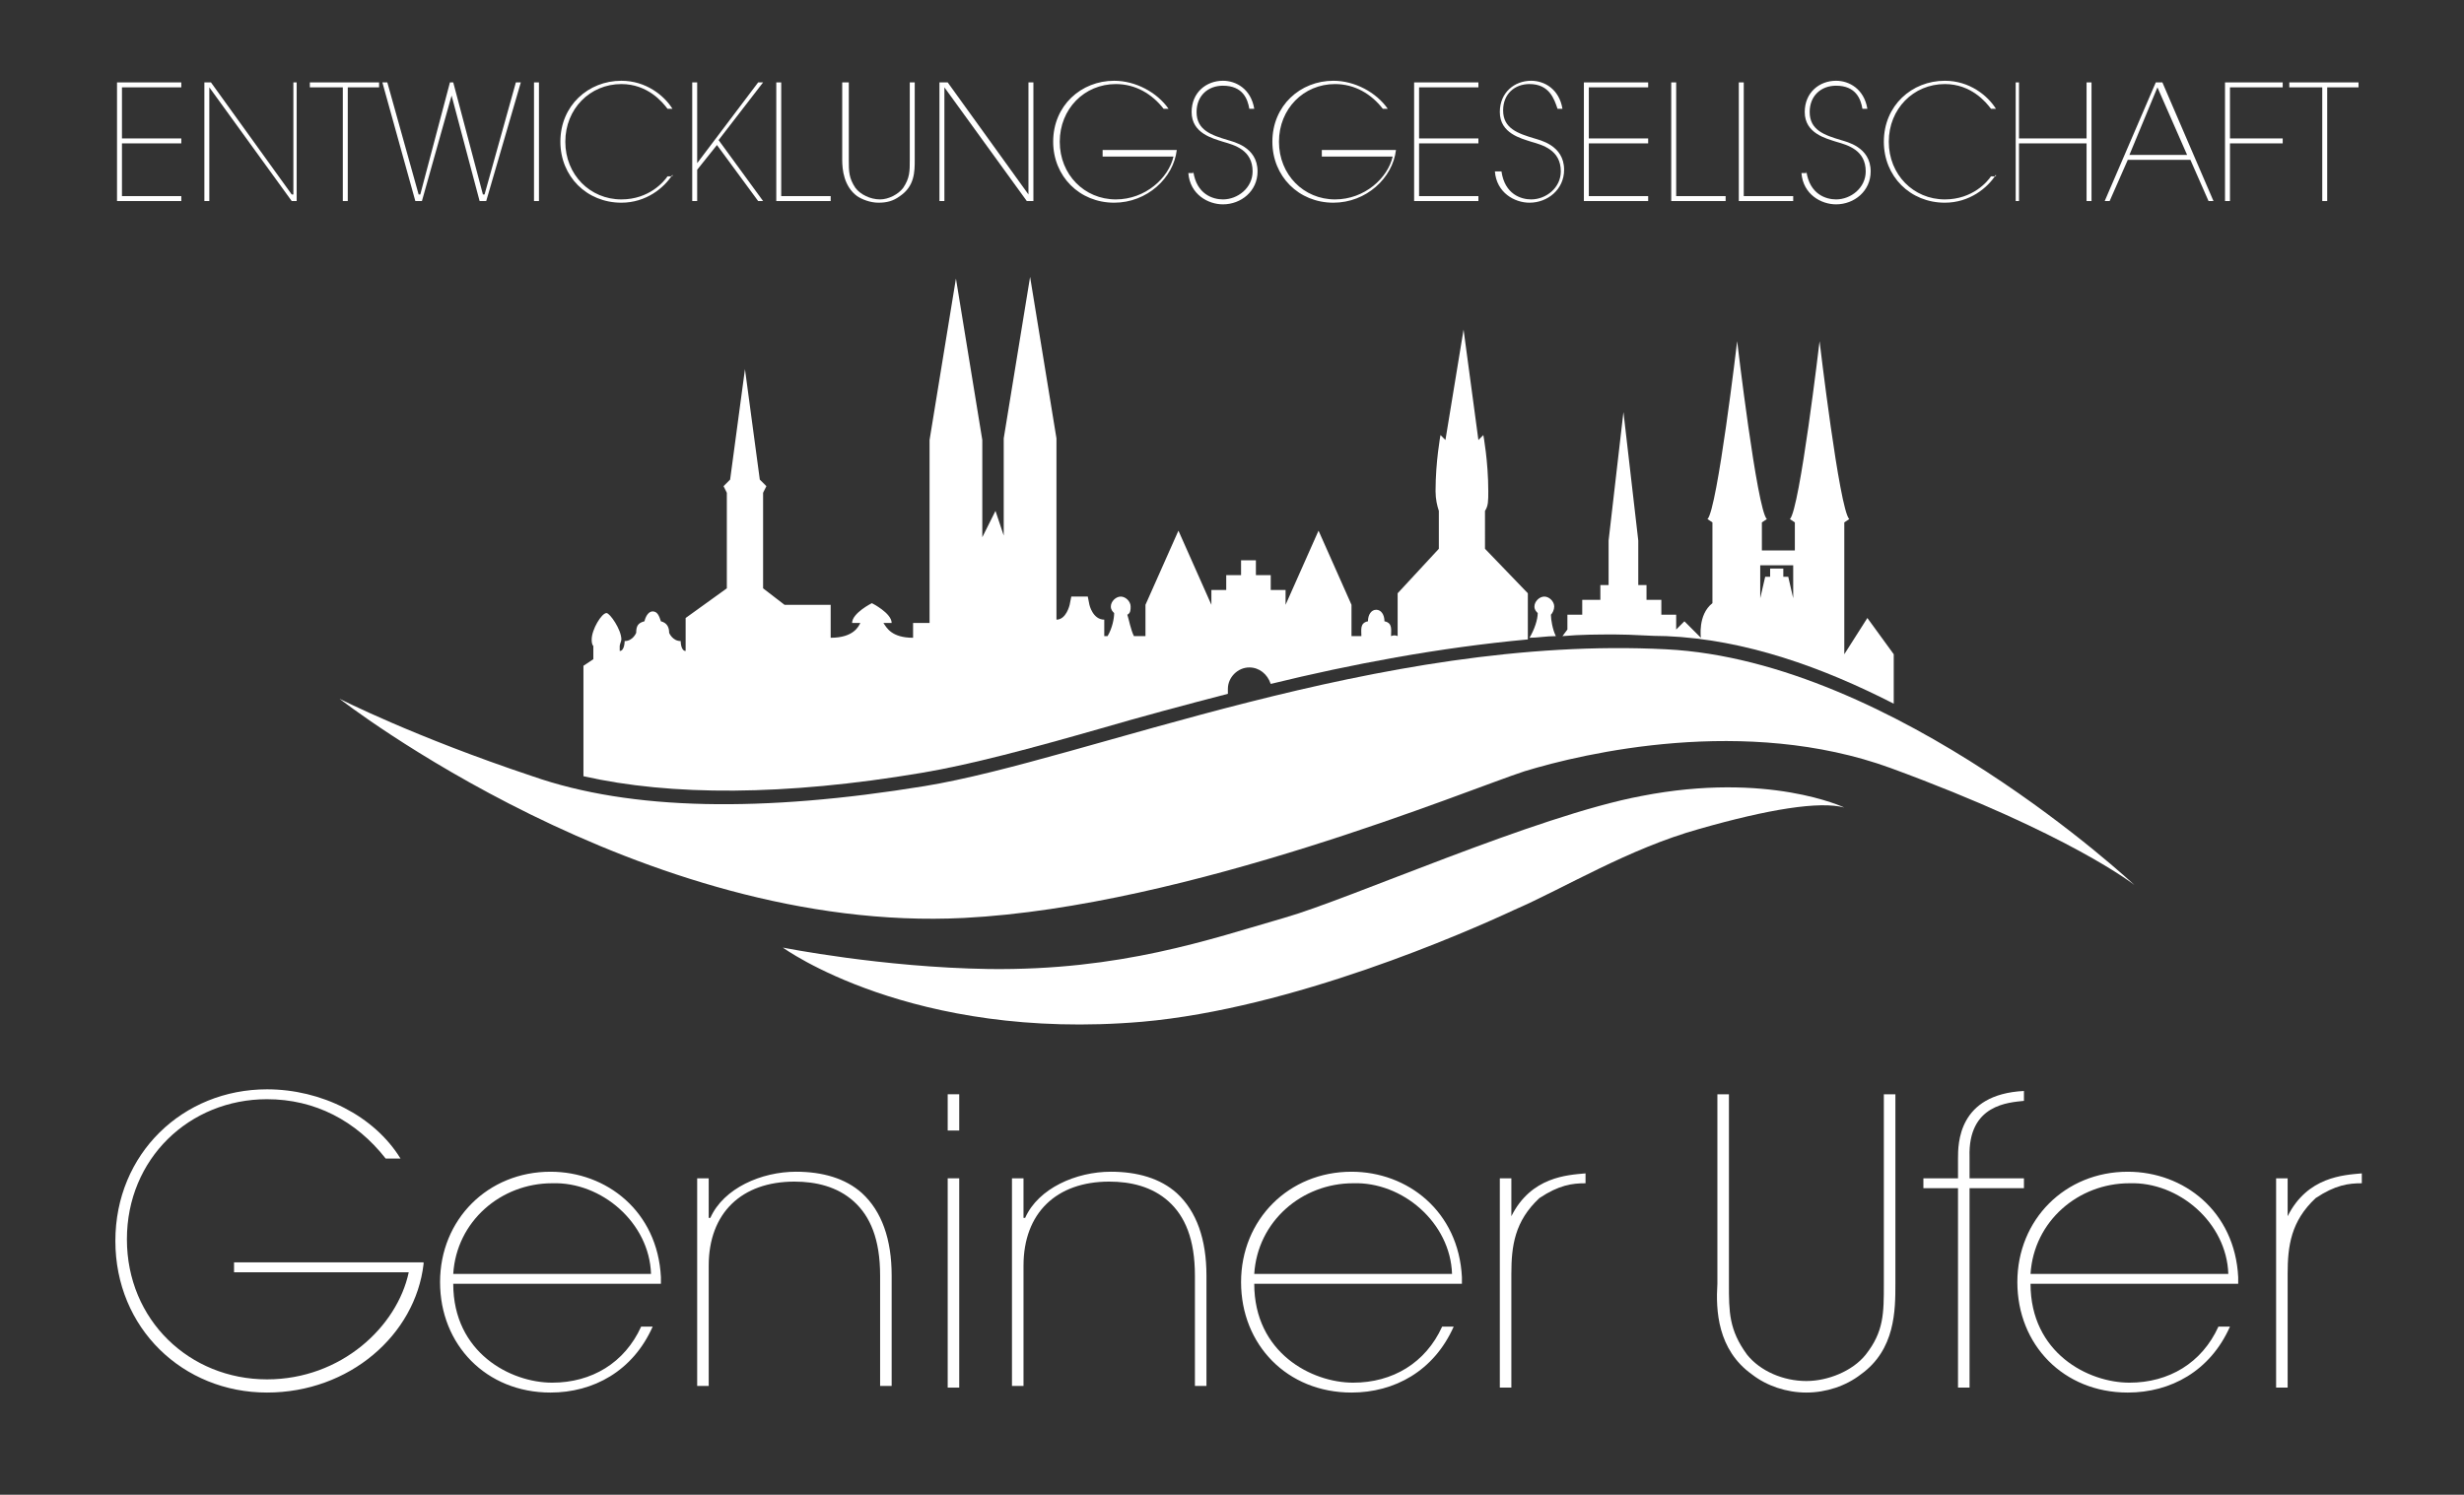 <?xml version="1.0" encoding="utf-8"?>
<!-- Generator: Adobe Illustrator 25.4.1, SVG Export Plug-In . SVG Version: 6.00 Build 0)  -->
<svg version="1.1" id="Ebene_1" xmlns="http://www.w3.org/2000/svg" xmlns:xlink="http://www.w3.org/1999/xlink" x="0px" y="0px"
	 viewBox="0 0 149.5 90.7" style="enable-background:new 0 0 149.5 90.7;" xml:space="preserve">
<rect x="0" y="0" width="149.5" height="90.7" fill="#333333" stroke="none"/>
<style type="text/css">
	.st0{fill:#ffffff;}
	.st1{clip-path:url(#SVGID_00000014621773338259674710000010519857229464663176_);fill:#ffffff;}
	.st2{clip-path:url(#SVGID_00000014621773338259674710000010519857229464663176_);fill:#ffffff;}
	.st3{clip-path:url(#SVGID_00000014621773338259674710000010519857229464663176_);fill:#ffffff;}
</style>
<polygon class="st0" points="11,5 11,5.3 7.4,5.3 7.4,8.4 11,8.4 11,8.7 7.4,8.7 7.4,11.9 11,11.9 11,12.2 7.1,12.2 7.1,5 "/>
<polygon class="st0" points="17.7,11.8 17.8,11.8 17.8,5 18,5 18,12.2 17.7,12.2 12.7,5.3 12.7,5.3 12.7,12.2 12.4,12.2 12.4,5 
	12.8,5 "/>
<polygon class="st0" points="23,5 23,5.3 21.1,5.3 21.1,12.2 20.8,12.2 20.8,5.3 18.8,5.3 18.8,5 "/>
<polygon class="st0" points="25.4,11.8 25.5,11.8 27.3,5 27.5,5 29.3,11.8 29.4,11.8 31.3,5 31.6,5 29.5,12.2 29.1,12.2 27.4,5.8 
	27.4,5.8 25.6,12.2 25.2,12.2 23.2,5 23.5,5 "/>
<rect x="32.4" y="5" class="st0" width="0.3" height="7.2"/>
<g>
	<defs>
		<rect id="SVGID_1_" y="0" width="149.5" height="90.7"/>
	</defs>
	<clipPath id="SVGID_00000085221844510183912760000003053103696116587666_">
		<use xlink:href="#SVGID_1_"  style="overflow:visible;"/>
	</clipPath>
	<path style="clip-path:url(#SVGID_00000085221844510183912760000003053103696116587666_);fill:#ffffff;" d="M40.8,10.6
		c-0.5,0.8-1.6,1.7-3.1,1.7c-2.1,0-3.7-1.6-3.7-3.7c0-2.2,1.7-3.7,3.7-3.7c1.5,0,2.6,0.9,3.1,1.7h-0.3c-0.3-0.4-1.2-1.5-2.8-1.5
		c-1.9,0-3.4,1.5-3.4,3.5c0,2,1.5,3.5,3.4,3.5c1.7,0,2.6-1.1,2.8-1.4H40.8z"/>
	<polygon style="clip-path:url(#SVGID_00000085221844510183912760000003053103696116587666_);fill:#ffffff;" points="42.3,9.9 
		42.3,9.9 46,5 46.3,5 43.6,8.5 46.3,12.2 46,12.2 43.5,8.8 42.3,10.3 42.3,12.2 42,12.2 42,5 42.3,5 	"/>
	<polygon style="clip-path:url(#SVGID_00000085221844510183912760000003053103696116587666_);fill:#ffffff;" points="47.4,11.9 
		50.4,11.9 50.4,12.2 47.1,12.2 47.1,5 47.4,5 	"/>
	<path style="clip-path:url(#SVGID_00000085221844510183912760000003053103696116587666_);fill:#ffffff;" d="M51.2,5h0.3v4.7
		c0,0.7,0,1.1,0.4,1.7c0.3,0.4,0.9,0.7,1.5,0.7c0.5,0,1.1-0.3,1.4-0.7c0.4-0.6,0.4-1,0.4-1.7V5h0.3v4.7c0,0.7,0,1.6-0.9,2.2
		c-0.4,0.3-0.8,0.4-1.3,0.4c-0.5,0-1-0.2-1.3-0.4c-0.8-0.6-0.9-1.6-0.9-2.2V5z"/>
	<polygon style="clip-path:url(#SVGID_00000085221844510183912760000003053103696116587666_);fill:#ffffff;" points="62.4,11.8 
		62.4,11.8 62.4,5 62.7,5 62.7,12.2 62.3,12.2 57.3,5.3 57.3,5.3 57.3,12.2 57,12.2 57,5 57.5,5 	"/>
	<path style="clip-path:url(#SVGID_00000085221844510183912760000003053103696116587666_);fill:#ffffff;" d="M71.4,9.1
		c-0.2,1.7-1.8,3.2-3.8,3.2c-2.1,0-3.7-1.6-3.7-3.7c0-2.2,1.7-3.7,3.7-3.7c1.3,0,2.6,0.7,3.3,1.7h-0.3c-0.7-0.9-1.7-1.5-2.9-1.5
		c-1.9,0-3.4,1.5-3.4,3.5c0,2,1.5,3.5,3.4,3.5c1.8,0,3.2-1.3,3.5-2.6h-4.3V9.1H71.4z"/>
	<path style="clip-path:url(#SVGID_00000085221844510183912760000003053103696116587666_);fill:#ffffff;" d="M72.4,10.4
		c0.2,1.4,1.2,1.7,1.8,1.7c0.9,0,1.8-0.7,1.8-1.7c0-1.3-1.1-1.6-1.8-1.8c-0.6-0.2-1.9-0.5-1.9-1.8c0-1.2,0.9-1.9,1.9-1.9
		c0.8,0,1.7,0.5,1.9,1.7h-0.3c-0.1-0.6-0.4-1.4-1.6-1.4c-0.9,0-1.6,0.6-1.6,1.6c0,1.1,0.9,1.4,1.9,1.7c0.3,0.1,1.8,0.4,1.8,1.9
		c0,1.2-1,2-2.1,2c-0.9,0-2-0.6-2.1-1.9H72.4z"/>
	<path style="clip-path:url(#SVGID_00000085221844510183912760000003053103696116587666_);fill:#ffffff;" d="M84.7,9.1
		c-0.2,1.7-1.8,3.2-3.8,3.2c-2.1,0-3.7-1.6-3.7-3.7c0-2.2,1.7-3.7,3.7-3.7c1.3,0,2.6,0.7,3.3,1.7h-0.3c-0.7-0.9-1.7-1.5-2.9-1.5
		c-1.9,0-3.4,1.5-3.4,3.5c0,2,1.5,3.5,3.4,3.5c1.8,0,3.2-1.3,3.5-2.6h-4.3V9.1H84.7z"/>
	<polygon style="clip-path:url(#SVGID_00000085221844510183912760000003053103696116587666_);fill:#ffffff;" points="89.7,5 
		89.7,5.3 86.1,5.3 86.1,8.4 89.7,8.4 89.7,8.7 86.1,8.7 86.1,11.9 89.7,11.9 89.7,12.2 85.8,12.2 85.8,5 	"/>
	<path style="clip-path:url(#SVGID_00000085221844510183912760000003053103696116587666_);fill:#ffffff;" d="M91.1,10.4
		c0.2,1.4,1.2,1.7,1.8,1.7c0.9,0,1.8-0.7,1.8-1.7c0-1.3-1.1-1.6-1.8-1.8c-0.6-0.2-1.9-0.5-1.9-1.8c0-1.2,0.9-1.9,1.9-1.9
		c0.8,0,1.7,0.5,1.9,1.7h-0.3C94.3,6,94,5.1,92.8,5.1c-0.9,0-1.6,0.6-1.6,1.6c0,1.1,0.9,1.4,1.9,1.7c0.3,0.1,1.8,0.4,1.8,1.9
		c0,1.2-1,2-2.1,2c-0.9,0-2-0.6-2.1-1.9H91.1z"/>
	<polygon style="clip-path:url(#SVGID_00000085221844510183912760000003053103696116587666_);fill:#ffffff;" points="100,5 100,5.3 
		96.4,5.3 96.4,8.4 100,8.4 100,8.7 96.4,8.7 96.4,11.9 100,11.9 100,12.2 96.1,12.2 96.1,5 	"/>
	<polygon style="clip-path:url(#SVGID_00000085221844510183912760000003053103696116587666_);fill:#ffffff;" points="101.7,11.9 
		104.7,11.9 104.7,12.2 101.4,12.2 101.4,5 101.7,5 	"/>
	<polygon style="clip-path:url(#SVGID_00000085221844510183912760000003053103696116587666_);fill:#ffffff;" points="105.8,11.9 
		108.8,11.9 108.8,12.2 105.5,12.2 105.5,5 105.8,5 	"/>
	<path style="clip-path:url(#SVGID_00000085221844510183912760000003053103696116587666_);fill:#ffffff;" d="M109.6,10.4
		c0.2,1.4,1.2,1.7,1.8,1.7c0.9,0,1.8-0.7,1.8-1.7c0-1.3-1.1-1.6-1.8-1.8c-0.6-0.2-1.9-0.5-1.9-1.8c0-1.2,0.9-1.9,1.9-1.9
		c0.8,0,1.7,0.5,1.9,1.7H113c-0.1-0.6-0.4-1.4-1.6-1.4c-0.9,0-1.6,0.6-1.6,1.6c0,1.1,0.9,1.4,1.9,1.7c0.3,0.1,1.8,0.4,1.8,1.9
		c0,1.2-1,2-2.1,2c-0.9,0-2-0.6-2.1-1.9H109.6z"/>
	<path style="clip-path:url(#SVGID_00000085221844510183912760000003053103696116587666_);fill:#ffffff;" d="M121.1,10.6
		c-0.5,0.8-1.6,1.7-3.1,1.7c-2.1,0-3.7-1.6-3.7-3.7c0-2.2,1.7-3.7,3.7-3.7c1.5,0,2.6,0.9,3.1,1.7h-0.3c-0.3-0.4-1.2-1.5-2.8-1.5
		c-1.9,0-3.4,1.5-3.4,3.5c0,2,1.5,3.5,3.4,3.5c1.7,0,2.6-1.1,2.8-1.4H121.1z"/>
	<polygon style="clip-path:url(#SVGID_00000085221844510183912760000003053103696116587666_);fill:#ffffff;" points="122.5,8.4 
		126.6,8.4 126.6,5 126.9,5 126.9,12.2 126.6,12.2 126.6,8.7 122.5,8.7 122.5,12.2 122.3,12.2 122.3,5 122.5,5 	"/>
	<path style="clip-path:url(#SVGID_00000085221844510183912760000003053103696116587666_);fill:#ffffff;" d="M128,12.2h-0.3l3.1-7.2
		h0.4l3.1,7.2h-0.3l-1.1-2.5h-3.8L128,12.2z M129.2,9.4h3.5l-1.8-4.1L129.2,9.4z"/>
	<polygon style="clip-path:url(#SVGID_00000085221844510183912760000003053103696116587666_);fill:#ffffff;" points="138.5,5 
		138.5,5.3 135.3,5.3 135.3,8.4 138.5,8.4 138.5,8.7 135.3,8.7 135.3,12.2 135,12.2 135,5 	"/>
	<polygon style="clip-path:url(#SVGID_00000085221844510183912760000003053103696116587666_);fill:#ffffff;" points="143.1,5 
		143.1,5.3 141.2,5.3 141.2,12.2 140.9,12.2 140.9,5.3 138.9,5.3 138.9,5 	"/>
	<path style="clip-path:url(#SVGID_00000085221844510183912760000003053103696116587666_);fill:#ffffff;" d="M25.7,76.7
		c-0.5,4.3-4.5,7.8-9.5,7.8c-5.1,0-9.2-3.9-9.2-9.2c0-5.3,4.1-9.2,9.2-9.2c3.3,0,6.5,1.6,8.1,4.2h-0.9c-1.8-2.3-4.3-3.6-7.2-3.6
		c-4.7,0-8.5,3.6-8.5,8.5c0,4.9,3.8,8.5,8.5,8.5c4.5,0,7.9-3.2,8.6-6.5H14.2v-0.6H25.7z"/>
	<path style="clip-path:url(#SVGID_00000085221844510183912760000003053103696116587666_);fill:#ffffff;" d="M27.5,77.9
		c0,4.2,3.5,6,6,6c2.4,0,4.4-1.2,5.4-3.4h0.7c-1.2,2.7-3.6,4-6.2,4c-3.9,0-6.7-2.9-6.7-6.7v0c0-3.8,2.9-6.7,6.7-6.7
		c3.4,0,6.5,2.4,6.7,6.4l0,0.4H27.5z M39.5,77.3c-0.1-3.1-3-5.6-6-5.5c-3.1,0-5.8,2.3-6,5.5H39.5z"/>
	<path style="clip-path:url(#SVGID_00000085221844510183912760000003053103696116587666_);fill:#ffffff;" d="M43.1,73.9L43.1,73.9
		c0.8-1.8,3.1-2.8,5.2-2.8c1.6,0,3,0.4,4,1.3c1.2,1.1,1.8,2.8,1.8,5v6.7h-0.7v-6.7c0-2.2-0.6-3.6-1.6-4.5c-1-0.9-2.3-1.2-3.6-1.2
		c-3.2,0-5.2,1.9-5.2,5.1v7.3h-0.7V71.5h0.7V73.9z"/>
	<path style="clip-path:url(#SVGID_00000085221844510183912760000003053103696116587666_);fill:#ffffff;" d="M58.2,68.6h-0.7v-2.2
		h0.7V68.6z M58.2,84.2h-0.7V71.5h0.7V84.2z"/>
	<path style="clip-path:url(#SVGID_00000085221844510183912760000003053103696116587666_);fill:#ffffff;" d="M62.2,73.9L62.2,73.9
		c0.8-1.8,3.1-2.8,5.2-2.8c1.6,0,3,0.4,4,1.3c1.2,1.1,1.8,2.8,1.8,5v6.7h-0.7v-6.7c0-2.2-0.6-3.6-1.6-4.5c-1-0.9-2.3-1.2-3.6-1.2
		c-3.2,0-5.2,1.9-5.2,5.1v7.3h-0.7V71.5h0.7V73.9z"/>
	<path style="clip-path:url(#SVGID_00000085221844510183912760000003053103696116587666_);fill:#ffffff;" d="M76.1,77.9
		c0,4.2,3.5,6,6,6c2.4,0,4.4-1.2,5.4-3.4h0.7c-1.2,2.7-3.6,4-6.2,4c-3.9,0-6.7-2.9-6.7-6.7v0c0-3.8,2.9-6.7,6.7-6.7
		c3.4,0,6.5,2.4,6.7,6.4l0,0.4H76.1z M88.1,77.3c-0.1-3.1-3-5.6-6-5.5c-3.1,0-5.8,2.3-6,5.5H88.1z"/>
	<path style="clip-path:url(#SVGID_00000085221844510183912760000003053103696116587666_);fill:#ffffff;" d="M91.7,73.8L91.7,73.8
		c1.2-2.4,3.4-2.5,4.5-2.6v0.6c-0.8,0-1.6,0.1-2.8,0.9c-1.5,1.4-1.7,2.9-1.7,4.6v6.9h-0.7V71.5h0.7V73.8z"/>
	<path style="clip-path:url(#SVGID_00000085221844510183912760000003053103696116587666_);fill:#ffffff;" d="M104.2,66.4h0.7v11.5
		c0,1.7,0,2.8,1.1,4.3c0.8,1,2.2,1.6,3.6,1.6c1.3,0,2.8-0.6,3.6-1.6c1.1-1.4,1.1-2.5,1.1-4.3V66.4h0.7v11.5c0,1.6,0,4-2.1,5.5
		c-0.9,0.7-2.1,1.1-3.3,1.1c-1.2,0-2.4-0.4-3.3-1.1c-2.1-1.5-2.2-3.9-2.1-5.5V66.4z"/>
	<path style="clip-path:url(#SVGID_00000085221844510183912760000003053103696116587666_);fill:#ffffff;" d="M118.8,72.1h-2.1v-0.6
		h2.1v-1.2c0-0.9,0-3.9,4-4.1v0.6c-0.9,0.1-3.4,0.2-3.3,3.4v1.3h3.3v0.6h-3.3v12.1h-0.7V72.1z"/>
	<path style="clip-path:url(#SVGID_00000085221844510183912760000003053103696116587666_);fill:#ffffff;" d="M123.2,77.9
		c0,4.2,3.5,6,6,6c2.4,0,4.4-1.2,5.4-3.4h0.7c-1.2,2.7-3.6,4-6.2,4c-3.9,0-6.7-2.9-6.7-6.7v0c0-3.8,2.9-6.7,6.7-6.7
		c3.4,0,6.5,2.4,6.7,6.4l0,0.4H123.2z M135.2,77.3c-0.1-3.1-3-5.6-6-5.5c-3.1,0-5.8,2.3-6,5.5H135.2z"/>
	<path style="clip-path:url(#SVGID_00000085221844510183912760000003053103696116587666_);fill:#ffffff;" d="M138.8,73.8L138.8,73.8
		c1.2-2.4,3.4-2.5,4.5-2.6v0.6c-0.8,0-1.6,0.1-2.8,0.9c-1.5,1.4-1.7,2.9-1.7,4.6v6.9h-0.7V71.5h0.7V73.8z"/>
	<path style="clip-path:url(#SVGID_00000085221844510183912760000003053103696116587666_);fill:#ffffff;" d="M101.1,38.6
		c4.8,0.2,9.5,1.9,13.8,4.1v-1.1v-1.9l-1.6-2.2l-1.4,2.2l0-8l0.3-0.2c-0.6-0.6-1.8-10.8-1.8-10.8s-1.2,10.2-1.8,10.8l0.3,0.2v1.7h-2
		v-1.7l0.3-0.2c-0.6-0.6-1.8-10.8-1.8-10.8s-1.2,10.2-1.8,10.8l0.3,0.2l0,4.9c-0.9,0.7-0.7,2.1-0.7,2.1l-1-1l-0.5,0.5v-0.9h-0.9
		v-0.9h-0.9v-0.9h-0.5v-2.7l-0.9-7.8l-0.9,7.8v2.7h-0.5v0.9H96v0.9h-0.9v0.9l-0.3,0.4c1.1-0.1,2.2-0.1,3.2-0.1
		C99.1,38.5,100.1,38.6,101.1,38.6 M106.8,34.3h2v2l-0.3-1.3h-0.3v-0.5h-0.8v0.5h-0.3l-0.3,1.3V34.3z"/>
	<path style="clip-path:url(#SVGID_00000085221844510183912760000003053103696116587666_);fill:#ffffff;" d="M55.9,46.9
		c3-0.5,6.7-1.5,10.9-2.7c2.4-0.7,5-1.4,7.7-2.1v-0.3c0-0.7,0.6-1.3,1.3-1.3c0.6,0,1.1,0.4,1.3,1c4.9-1.2,10.2-2.2,15.6-2.7V36
		l-2.6-2.7V31c0.2-0.3,0.2-0.6,0.2-1.2c0-1.8-0.3-3.4-0.3-3.4l-0.3,0.3L88.8,20l-1.1,6.7l-0.3-0.3c0,0-0.3,1.6-0.3,3.4
		c0,0.5,0.1,0.9,0.2,1.2v2.3L84.8,36v2.6c-0.2-0.1-0.4,0-0.4,0c0-0.4,0.1-0.8-0.4-0.9c0,0,0,0,0,0c0-0.4-0.2-0.7-0.5-0.7
		s-0.5,0.3-0.5,0.7c0,0,0,0,0,0c-0.5,0.1-0.4,0.5-0.4,0.9c0,0-0.1,0-0.4,0h-0.2v-1.9l-2-4.5l-2,4.5v-0.9h-0.9v-0.9h-0.9V34h-0.9v0.9
		h-0.9v0.9h-0.9v0.9l-2-4.5l-2,4.5v1.9h-0.7c-0.2-0.4-0.3-1-0.4-1.3c0.2-0.1,0.2-0.3,0.2-0.5c0-0.3-0.3-0.6-0.6-0.6
		c-0.3,0-0.6,0.3-0.6,0.6c0,0.2,0.1,0.3,0.2,0.4c0,0.3-0.1,0.9-0.4,1.4h-0.2v-1c-0.7,0-0.9-0.9-0.9-0.9l-0.1-0.5h-1l-0.1,0.5
		c0,0-0.2,0.9-0.8,0.9v-11l-1.6-9.8l-1.6,9.8v5.9h0L60.4,31l-0.8,1.6v-5.9L58,16.9l-1.6,9.8v11.1h-1v0.9c-1.3,0-1.6-0.6-1.8-0.9h0.5
		c0-0.6-1.2-1.2-1.2-1.2s-1.2,0.6-1.2,1.2h0.5c-0.1,0.2-0.4,0.9-1.8,0.9v-2h-2.8l-1.3-1v-5.8v0l0.2-0.4l-0.4-0.4l-0.9-6.7l-0.9,6.7
		l-0.4,0.4l0.2,0.4v5.8l-2.5,1.8v2c-0.3,0-0.3-0.6-0.3-0.6c-0.5,0-0.7-0.5-0.7-0.5c0-0.3-0.1-0.6-0.5-0.7c-0.1-0.3-0.2-0.6-0.5-0.6
		c-0.2,0-0.4,0.2-0.5,0.6c-0.4,0.1-0.5,0.3-0.5,0.7c0,0-0.2,0.5-0.7,0.5c0,0,0,0.6-0.3,0.6v-0.3h0c0-0.1,0.1-0.3,0.1-0.4
		c0-0.6-0.7-1.6-0.9-1.6c-0.3,0-0.9,1-0.9,1.6c0,0.1,0,0.3,0.1,0.4h0v0.8l-0.6,0.4v1.2v5.5C40.7,48.3,47.6,48.3,55.9,46.9"/>
	<path style="clip-path:url(#SVGID_00000085221844510183912760000003053103696116587666_);fill:#ffffff;" d="M94.1,37.3
		c0.1-0.1,0.2-0.3,0.2-0.5c0-0.3-0.3-0.6-0.6-0.6c-0.3,0-0.6,0.3-0.6,0.6c0,0.2,0.1,0.3,0.2,0.4c0,0.4-0.2,1-0.5,1.5
		c0.5,0,1-0.1,1.6-0.1C94.2,38.2,94.1,37.6,94.1,37.3"/>
	<path style="clip-path:url(#SVGID_00000085221844510183912760000003053103696116587666_);fill:#ffffff;" d="M20.6,42.4
		c0,0,18.3,14.3,37.9,13.3c13.6-0.7,30.6-7.8,34-8.9c3.6-1.1,13.4-3.4,22.2-0.2c10.9,4,14.8,7.1,14.8,7.1S115,40.1,101.1,39.4
		c-17.4-0.9-35.2,6.7-45,8.3s-17.8,1.5-23.8-0.6C25.1,44.7,20.6,42.4,20.6,42.4"/>
	<path style="clip-path:url(#SVGID_00000085221844510183912760000003053103696116587666_);fill:#ffffff;" d="M47.5,57.5
		c0,0,7.8,5.7,21.8,4.5c9.1-0.8,19.6-5.4,22.6-6.8c3-1.3,6.9-3.7,11.2-4.9c4.2-1.2,7.3-1.7,8.8-1.3c0,0-4.6-2.2-12.3-0.7
		c-6.4,1.2-17.8,6.3-21.7,7.4C73.4,57,68,58.9,60,58.8C53.5,58.7,47.5,57.5,47.5,57.5"/>
</g>
</svg>

